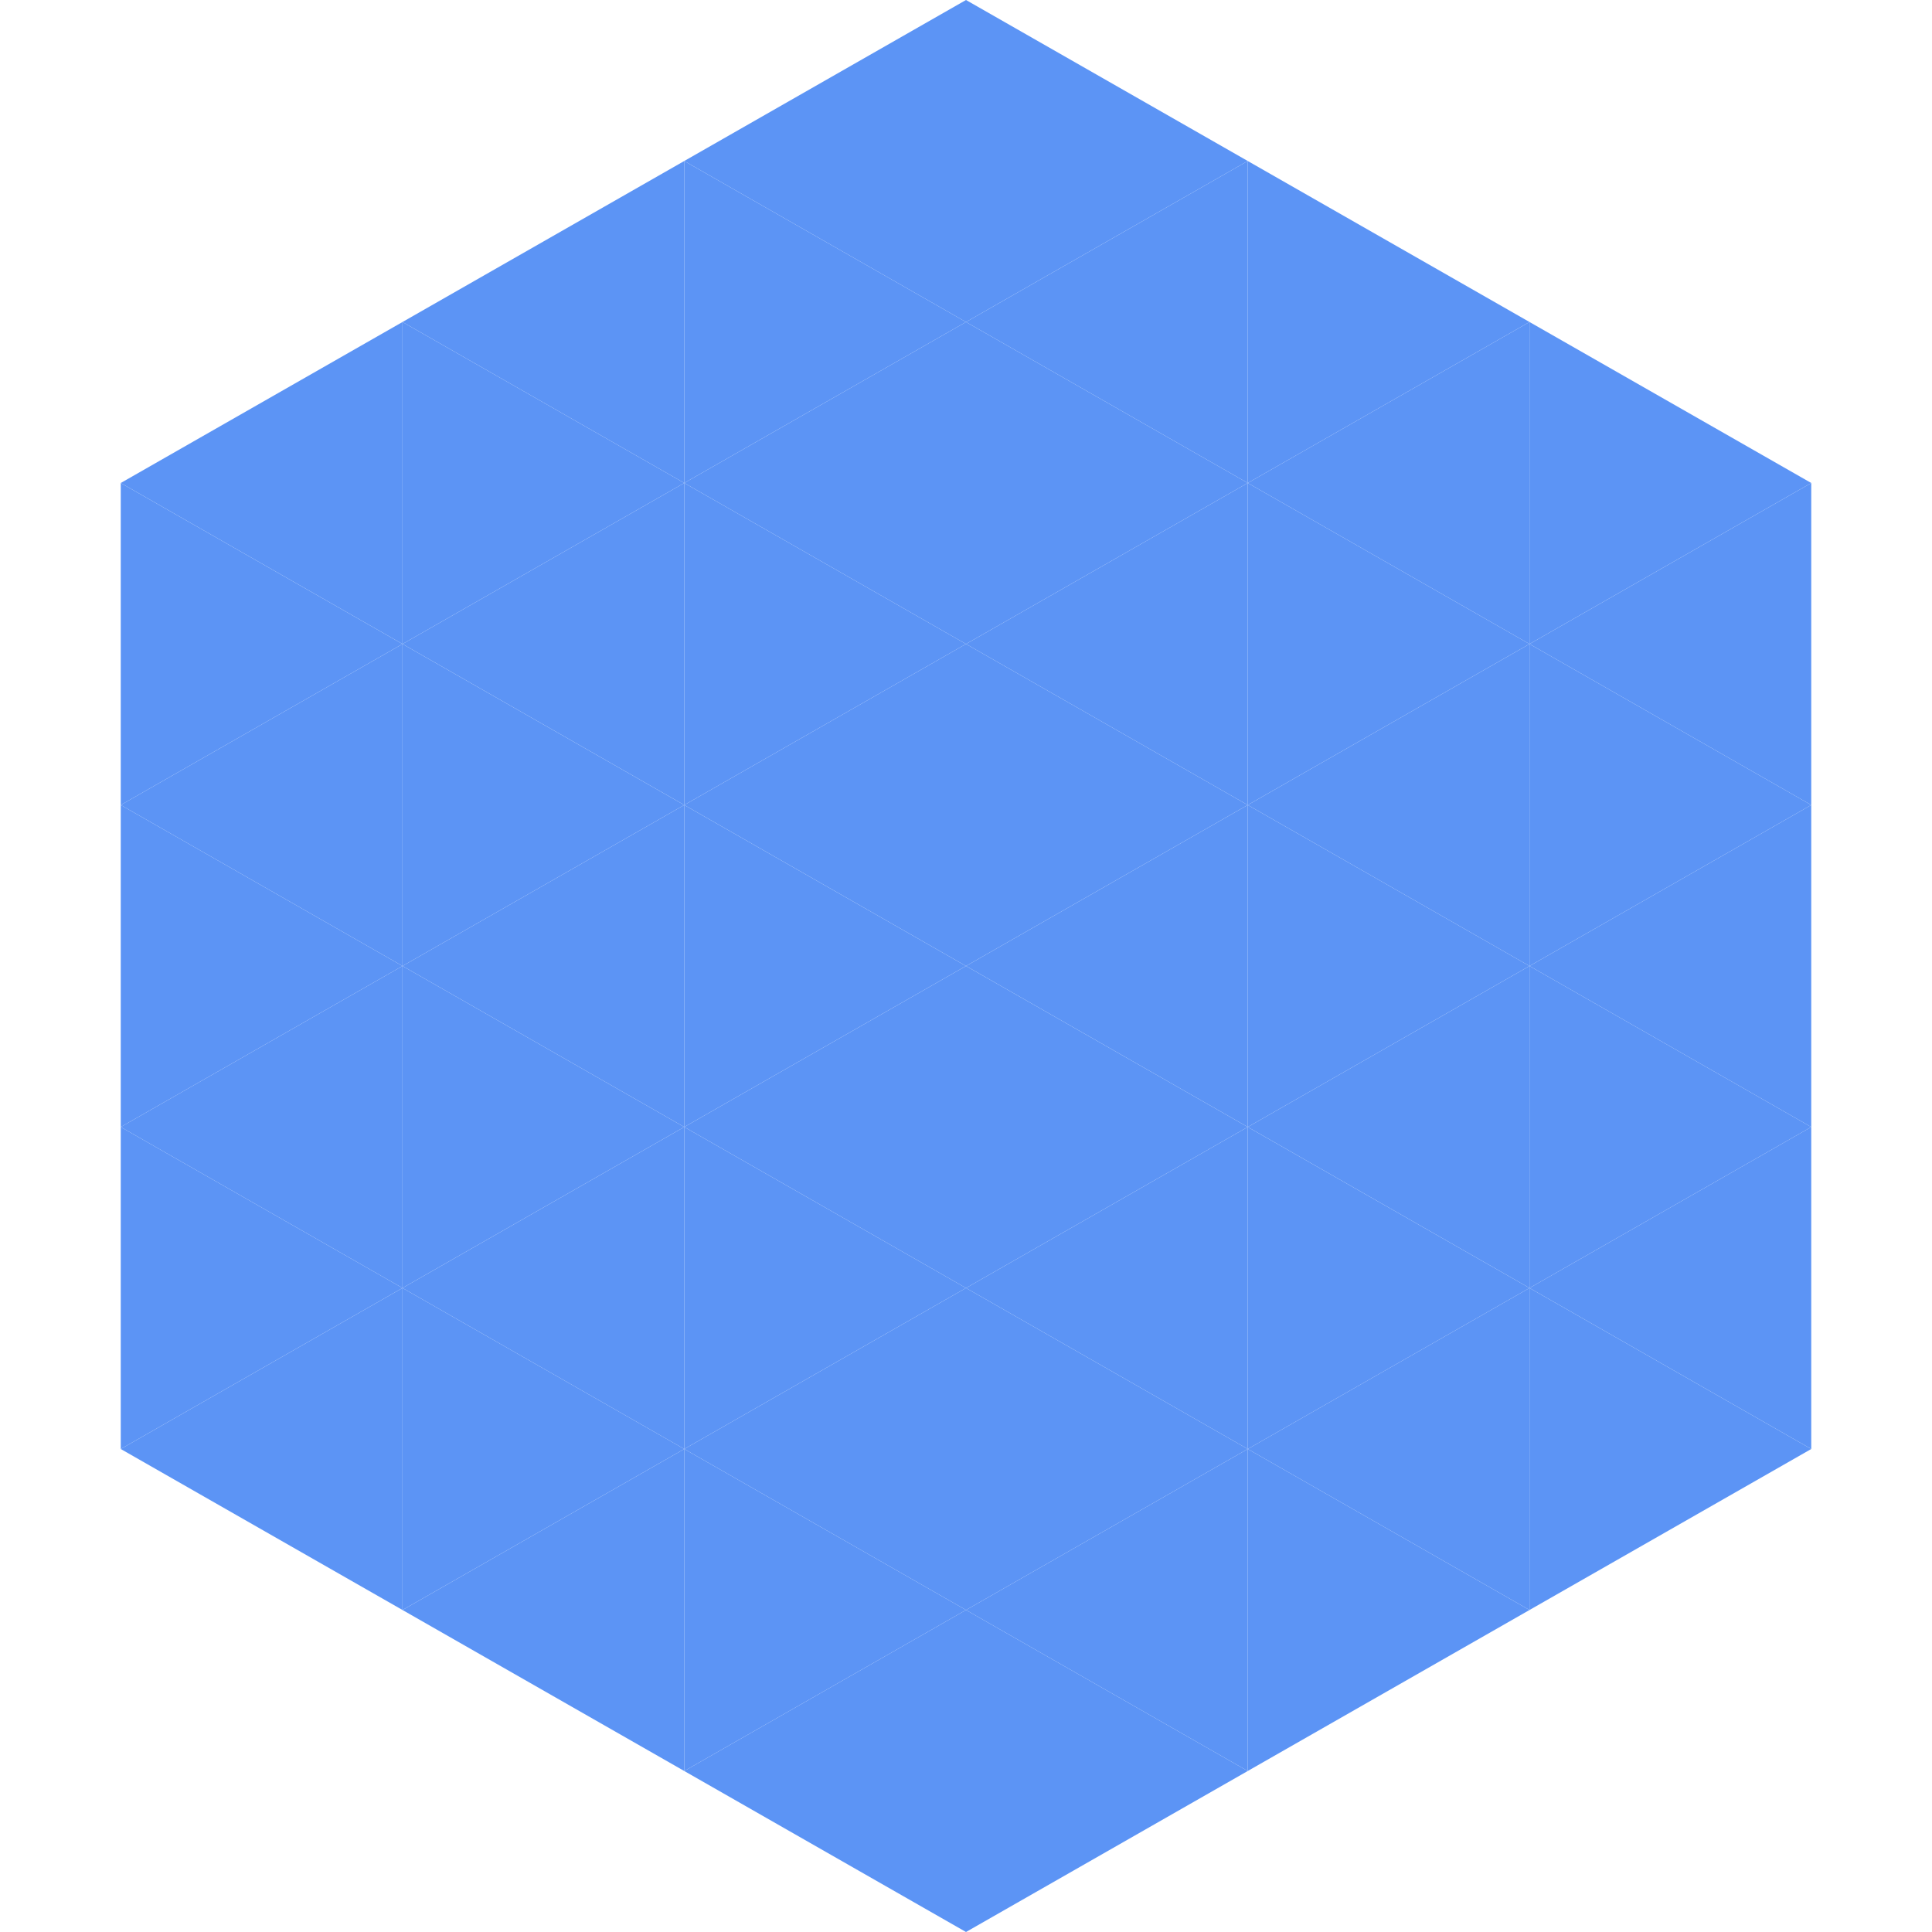 <?xml version="1.0"?>
<!-- Generated by SVGo -->
<svg width="240" height="240"
     xmlns="http://www.w3.org/2000/svg"
     xmlns:xlink="http://www.w3.org/1999/xlink">
<polygon points="50,40 15,60 50,80" style="fill:rgb(92,148,245)" />
<polygon points="190,40 225,60 190,80" style="fill:rgb(92,148,245)" />
<polygon points="15,60 50,80 15,100" style="fill:rgb(92,148,245)" />
<polygon points="225,60 190,80 225,100" style="fill:rgb(92,148,245)" />
<polygon points="50,80 15,100 50,120" style="fill:rgb(92,148,245)" />
<polygon points="190,80 225,100 190,120" style="fill:rgb(92,148,245)" />
<polygon points="15,100 50,120 15,140" style="fill:rgb(92,148,245)" />
<polygon points="225,100 190,120 225,140" style="fill:rgb(92,148,245)" />
<polygon points="50,120 15,140 50,160" style="fill:rgb(92,148,245)" />
<polygon points="190,120 225,140 190,160" style="fill:rgb(92,148,245)" />
<polygon points="15,140 50,160 15,180" style="fill:rgb(92,148,245)" />
<polygon points="225,140 190,160 225,180" style="fill:rgb(92,148,245)" />
<polygon points="50,160 15,180 50,200" style="fill:rgb(92,148,245)" />
<polygon points="190,160 225,180 190,200" style="fill:rgb(92,148,245)" />
<polygon points="15,180 50,200 15,220" style="fill:rgb(255,255,255); fill-opacity:0" />
<polygon points="225,180 190,200 225,220" style="fill:rgb(255,255,255); fill-opacity:0" />
<polygon points="50,0 85,20 50,40" style="fill:rgb(255,255,255); fill-opacity:0" />
<polygon points="190,0 155,20 190,40" style="fill:rgb(255,255,255); fill-opacity:0" />
<polygon points="85,20 50,40 85,60" style="fill:rgb(92,148,245)" />
<polygon points="155,20 190,40 155,60" style="fill:rgb(92,148,245)" />
<polygon points="50,40 85,60 50,80" style="fill:rgb(92,148,245)" />
<polygon points="190,40 155,60 190,80" style="fill:rgb(92,148,245)" />
<polygon points="85,60 50,80 85,100" style="fill:rgb(92,148,245)" />
<polygon points="155,60 190,80 155,100" style="fill:rgb(92,148,245)" />
<polygon points="50,80 85,100 50,120" style="fill:rgb(92,148,245)" />
<polygon points="190,80 155,100 190,120" style="fill:rgb(92,148,245)" />
<polygon points="85,100 50,120 85,140" style="fill:rgb(92,148,245)" />
<polygon points="155,100 190,120 155,140" style="fill:rgb(92,148,245)" />
<polygon points="50,120 85,140 50,160" style="fill:rgb(92,148,245)" />
<polygon points="190,120 155,140 190,160" style="fill:rgb(92,148,245)" />
<polygon points="85,140 50,160 85,180" style="fill:rgb(92,148,245)" />
<polygon points="155,140 190,160 155,180" style="fill:rgb(92,148,245)" />
<polygon points="50,160 85,180 50,200" style="fill:rgb(92,148,245)" />
<polygon points="190,160 155,180 190,200" style="fill:rgb(92,148,245)" />
<polygon points="85,180 50,200 85,220" style="fill:rgb(92,148,245)" />
<polygon points="155,180 190,200 155,220" style="fill:rgb(92,148,245)" />
<polygon points="120,0 85,20 120,40" style="fill:rgb(92,148,245)" />
<polygon points="120,0 155,20 120,40" style="fill:rgb(92,148,245)" />
<polygon points="85,20 120,40 85,60" style="fill:rgb(92,148,245)" />
<polygon points="155,20 120,40 155,60" style="fill:rgb(92,148,245)" />
<polygon points="120,40 85,60 120,80" style="fill:rgb(92,148,245)" />
<polygon points="120,40 155,60 120,80" style="fill:rgb(92,148,245)" />
<polygon points="85,60 120,80 85,100" style="fill:rgb(92,148,245)" />
<polygon points="155,60 120,80 155,100" style="fill:rgb(92,148,245)" />
<polygon points="120,80 85,100 120,120" style="fill:rgb(92,148,245)" />
<polygon points="120,80 155,100 120,120" style="fill:rgb(92,148,245)" />
<polygon points="85,100 120,120 85,140" style="fill:rgb(92,148,245)" />
<polygon points="155,100 120,120 155,140" style="fill:rgb(92,148,245)" />
<polygon points="120,120 85,140 120,160" style="fill:rgb(92,148,245)" />
<polygon points="120,120 155,140 120,160" style="fill:rgb(92,148,245)" />
<polygon points="85,140 120,160 85,180" style="fill:rgb(92,148,245)" />
<polygon points="155,140 120,160 155,180" style="fill:rgb(92,148,245)" />
<polygon points="120,160 85,180 120,200" style="fill:rgb(92,148,245)" />
<polygon points="120,160 155,180 120,200" style="fill:rgb(92,148,245)" />
<polygon points="85,180 120,200 85,220" style="fill:rgb(92,148,245)" />
<polygon points="155,180 120,200 155,220" style="fill:rgb(92,148,245)" />
<polygon points="120,200 85,220 120,240" style="fill:rgb(92,148,245)" />
<polygon points="120,200 155,220 120,240" style="fill:rgb(92,148,245)" />
<polygon points="85,220 120,240 85,260" style="fill:rgb(255,255,255); fill-opacity:0" />
<polygon points="155,220 120,240 155,260" style="fill:rgb(255,255,255); fill-opacity:0" />
</svg>
